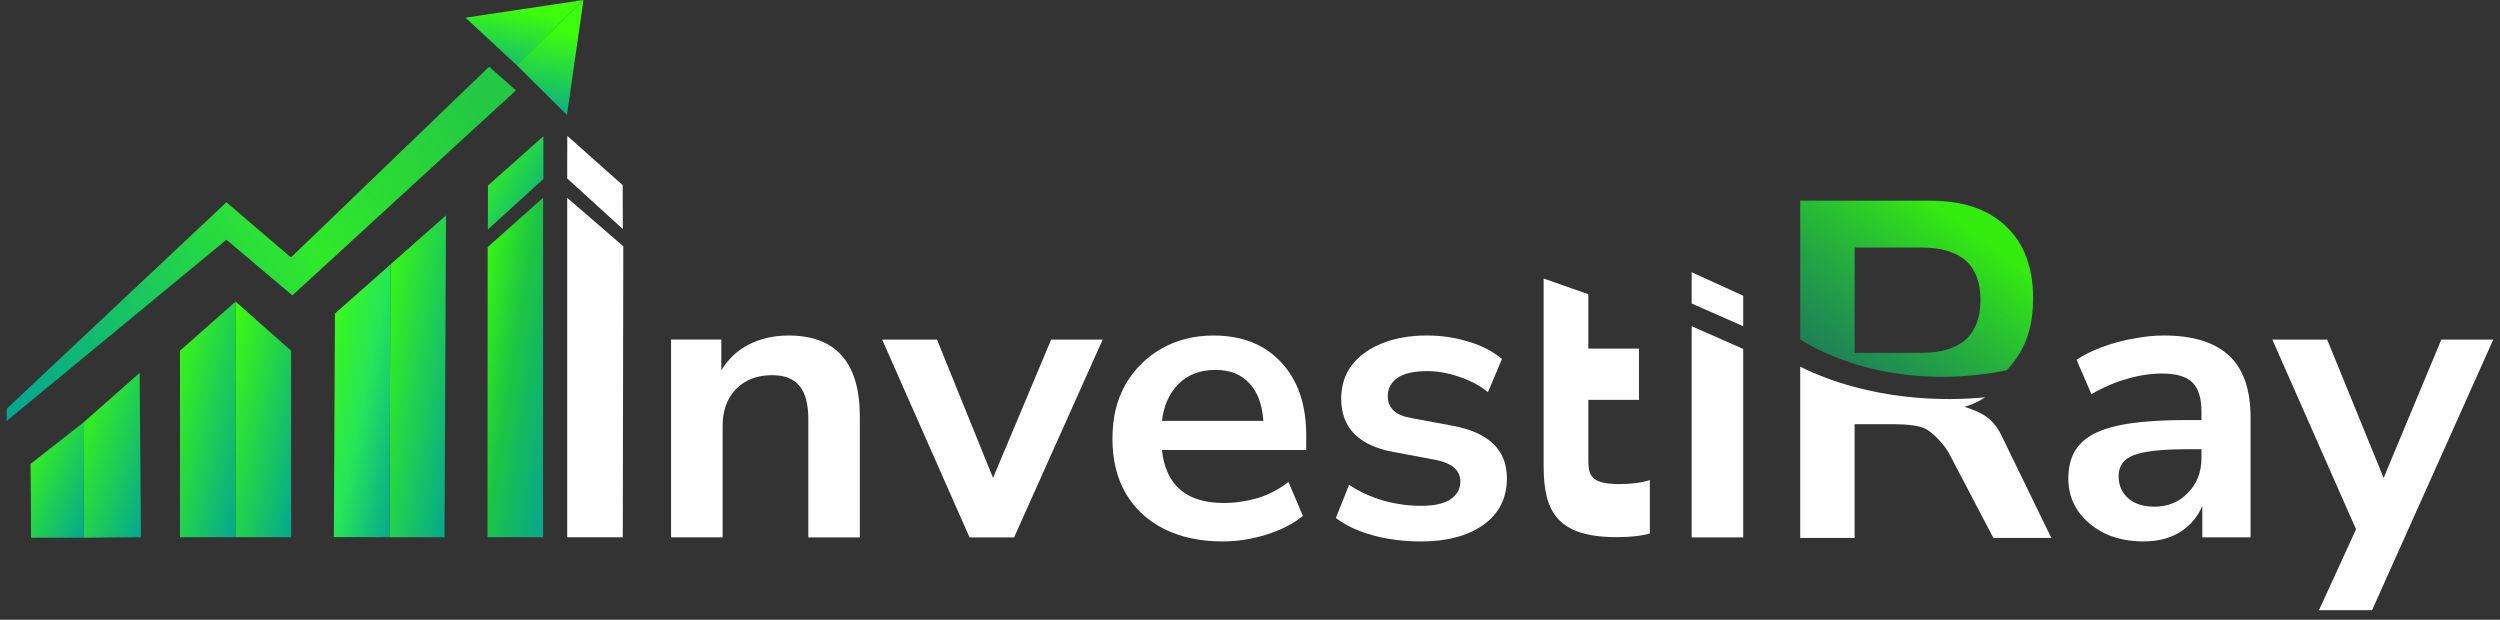 <svg width="238" height="59" viewBox="0 0 238 59" fill="none" xmlns="http://www.w3.org/2000/svg">
<rect x="0" y="0" width="238" height="59" fill="#333333" stroke="none"/>
<g clip-path="url(#clip0_10_1239)">
<path d="M220.762 58.093L224.294 50.389L216.326 32.327H221.546L226.922 45.498L232.416 32.327H237.361L225.822 58.09H220.759L220.762 58.093Z" fill="white"/>
<path d="M204.085 51.545C202.699 51.545 201.456 51.289 200.356 50.773C199.284 50.234 198.433 49.516 197.807 48.616C197.205 47.717 196.904 46.704 196.904 45.575C196.904 44.19 197.269 43.096 198.004 42.301C198.737 41.478 199.928 40.889 201.575 40.528C203.222 40.168 205.434 39.989 208.206 39.989H209.579V39.182C209.579 37.898 209.291 36.974 208.716 36.408C208.142 35.842 207.173 35.562 205.814 35.562C204.741 35.562 203.641 35.729 202.517 36.062C201.393 36.372 200.253 36.858 199.101 37.525L197.688 34.251C198.369 33.789 199.168 33.39 200.083 33.057C201.025 32.696 202.007 32.428 203.028 32.249C204.073 32.044 205.054 31.939 205.972 31.939C208.771 31.939 210.853 32.583 212.211 33.864C213.572 35.121 214.253 37.084 214.253 39.757V51.157H209.661V48.155C209.218 49.206 208.51 50.043 207.543 50.657C206.577 51.247 205.422 51.542 204.091 51.542L204.085 51.545ZM205.106 48.235C206.385 48.235 207.446 47.8 208.285 46.924C209.148 46.051 209.579 44.946 209.579 43.611V42.766H208.245C205.784 42.766 204.073 42.959 203.104 43.343C202.161 43.704 201.69 44.371 201.69 45.345C201.69 46.194 201.991 46.886 202.593 47.425C203.195 47.964 204.03 48.232 205.106 48.232V48.235Z" fill="white"/>
<path fill-rule="evenodd" clip-rule="evenodd" d="M171.381 34.909V51.214H176.559V40.385H180.345C181.369 40.385 182.688 40.483 183.332 40.835C184.007 41.189 185.147 42.345 185.63 43.316L189.769 51.211H195.287L190.513 41.404C189.629 39.619 188.401 39.199 187.034 38.731L187.009 38.722C187.714 38.544 188.377 38.225 188.985 37.823C185.365 38.192 178.103 38.231 171.375 34.909H171.381Z" fill="white"/>
<path fill-rule="evenodd" clip-rule="evenodd" d="M171.381 32.321V19.105H183.762C186.889 19.105 189.304 19.931 191.003 21.578C192.702 23.196 193.553 25.481 193.553 28.424C193.553 30.751 193 32.678 191.894 34.209C191.644 34.549 191.365 34.901 191.055 35.246C182.874 36.9 175.8 35.064 171.381 32.321ZM176.563 33.59H182.874C186.652 33.59 188.539 31.913 188.539 28.555C188.539 25.198 186.652 23.565 182.874 23.565H176.563V33.59Z" fill="url(#paint0_linear_10_1239)"/>
<path d="M161.049 28.897V25.918L165.954 28.152V31.057L161.049 28.897ZM161.049 51.16V31.057L165.954 33.217V51.16H161.049Z" fill="white"/>
<path d="M135.258 51.545C133.635 51.545 132.119 51.351 130.706 50.967C129.293 50.583 128.117 50.029 127.175 49.31L128.43 46.153C129.396 46.796 130.484 47.297 131.687 47.654C132.891 47.988 134.094 48.155 135.298 48.155C136.501 48.155 137.483 47.949 138.084 47.538C138.713 47.103 139.026 46.537 139.026 45.843C139.026 44.764 138.215 44.07 136.592 43.764L132.666 43.031C129.342 42.414 127.682 40.722 127.682 37.948C127.682 36.715 128.023 35.648 128.703 34.752C129.408 33.852 130.378 33.158 131.608 32.672C132.839 32.184 134.252 31.939 135.848 31.939C137.206 31.939 138.516 32.133 139.771 32.517C141.026 32.875 142.099 33.429 142.989 34.174L141.655 37.332C140.895 36.715 139.98 36.226 138.908 35.869C137.862 35.508 136.854 35.33 135.884 35.33C134.602 35.33 133.648 35.547 133.019 35.985C132.417 36.423 132.116 36.998 132.116 37.719C132.116 38.848 132.86 39.542 134.353 39.798L138.279 40.531C139.977 40.841 141.26 41.404 142.123 42.226C143.013 43.048 143.457 44.151 143.457 45.539C143.457 47.413 142.712 48.891 141.22 49.969C139.728 51.02 137.741 51.548 135.255 51.548L135.258 51.545Z" fill="white"/>
<path d="M116.42 51.544C114.25 51.544 112.378 51.145 110.81 50.349C109.239 49.554 108.023 48.425 107.16 46.959C106.322 45.496 105.905 43.762 105.905 41.761C105.905 39.758 106.309 38.102 107.124 36.639C107.963 35.177 109.099 34.033 110.536 33.211C112.001 32.364 113.663 31.941 115.52 31.941C118.243 31.941 120.385 32.788 121.956 34.483C123.552 36.178 124.351 38.486 124.351 41.415V42.839H110.615C110.98 46.202 112.943 47.883 116.502 47.883C117.574 47.883 118.647 47.728 119.72 47.421C120.793 47.087 121.774 46.575 122.661 45.881L124.035 49.116C123.12 49.861 121.969 50.45 120.583 50.888C119.197 51.323 117.808 51.544 116.423 51.544H116.42ZM115.715 35.215C114.274 35.215 113.11 35.65 112.223 36.526C111.333 37.399 110.798 38.579 110.615 40.068H120.27C120.167 38.501 119.72 37.31 118.936 36.487C118.176 35.641 117.103 35.218 115.718 35.218L115.715 35.215Z" fill="white"/>
<path d="M92.301 51.161L83.981 32.327H89.201L94.537 45.498L100.071 32.327H104.976L96.54 51.161H92.301Z" fill="white"/>
<path d="M63.886 51.16V32.326H68.672V35.251C69.325 34.173 70.204 33.35 71.3 32.788C72.425 32.221 73.683 31.941 75.069 31.941C79.594 31.941 81.857 34.521 81.857 39.684V51.16H76.953V39.913C76.953 38.451 76.664 37.384 76.09 36.717C75.54 36.05 74.677 35.716 73.501 35.716C72.06 35.716 70.912 36.166 70.049 37.062C69.21 37.935 68.793 39.103 68.793 40.566V51.157H63.886V51.16Z" fill="white"/>
<path d="M0.637 40.071V38.912L21.554 19.256L27.698 24.511L46.566 6.348L49.113 8.606L27.829 28.119L21.557 22.822L0.637 40.071Z" fill="url(#paint1_linear_10_1239)"/>
<path d="M49.24 6.247C47.596 4.725 45.958 3.205 44.317 1.683L55.546 0C53.443 2.082 51.34 4.162 49.24 6.247Z" fill="url(#paint2_linear_10_1239)"/>
<path d="M49.213 6.22C50.799 7.796 52.382 9.372 53.972 10.945L55.546 0C53.434 2.073 51.322 4.147 49.213 6.22Z" fill="url(#paint3_linear_10_1239)"/>
<path d="M17.135 51.144V33.389L22.423 28.715V51.144H17.135Z" fill="url(#paint4_linear_10_1239)"/>
<path d="M37.07 51.146C37.103 42.489 37.137 33.834 37.17 25.177L42.461 20.503C42.412 30.718 42.364 40.934 42.318 51.146H37.07Z" fill="url(#paint5_linear_10_1239)"/>
<path d="M7.958 51.187C7.973 47.517 7.985 43.843 8.001 40.173L13.291 35.499C13.334 40.715 13.376 45.932 13.422 51.145L7.961 51.187H7.958Z" fill="url(#paint6_linear_10_1239)"/>
<path d="M2.951 51.186C2.951 49.994 2.951 48.793 2.942 47.59C2.933 46.443 2.923 45.302 2.908 44.167C4.607 42.835 6.303 41.504 8.001 40.172C7.989 43.842 7.974 47.515 7.962 51.186H2.951Z" fill="url(#paint7_linear_10_1239)"/>
<path d="M31.783 51.135C31.817 44.038 31.85 36.945 31.887 29.846L37.177 25.172C37.144 33.829 37.113 42.483 37.077 51.141C35.314 51.141 33.549 51.132 31.786 51.132L31.783 51.135Z" fill="url(#paint8_linear_10_1239)"/>
<path d="M27.715 51.144V33.389L22.424 28.715V51.144H27.715Z" fill="url(#paint9_linear_10_1239)"/>
<path d="M46.412 51.144C46.418 41.936 46.421 32.727 46.427 23.522C48.187 21.958 49.943 20.397 51.7 18.83V51.144H46.409H46.412Z" fill="url(#paint10_linear_10_1239)"/>
<path d="M59.29 51.144C59.305 41.912 59.323 32.677 59.338 23.445C57.56 21.904 55.78 20.37 53.999 18.833V51.147H59.29V51.144Z" fill="white"/>
<path d="M46.445 21.846C46.445 20.452 46.451 19.061 46.454 17.667C48.21 16.103 49.97 14.542 51.726 12.975C51.726 14.327 51.732 15.677 51.735 17.029C49.973 18.635 48.207 20.238 46.445 21.846Z" fill="url(#paint11_linear_10_1239)"/>
<path d="M59.291 21.803C59.291 20.409 59.285 19.018 59.279 17.624C57.519 16.06 55.763 14.499 54.006 12.932C54.006 14.284 54 15.634 53.997 16.986C55.76 18.589 57.525 20.195 59.288 21.803H59.291Z" fill="white"/>
<path d="M151.208 28.004V33.188H156.031V38.068H151.208V43.644C151.208 45.179 151.333 46.084 154.153 46.084C155.123 46.084 156.253 45.98 157.064 45.7V50.788C156.22 51.032 155.092 51.137 153.931 51.137C148.294 51.137 146.954 48.748 146.954 44.392V26.518L151.205 28.007L151.208 28.004Z" fill="white"/>
</g>
<defs>
<linearGradient id="paint0_linear_10_1239" x1="171.673" y1="39.503" x2="185.755" y2="20.62" gradientUnits="userSpaceOnUse">
<stop stop-color="#05A78E" stop-opacity="0.45"/>
<stop offset="1" stop-color="#34EB0F"/>
</linearGradient>
<linearGradient id="paint1_linear_10_1239" x1="45.563" y1="9.529" x2="2.662" y2="39.805" gradientUnits="userSpaceOnUse">
<stop stop-color="#23C844"/>
<stop offset="0.4" stop-color="#30E92A"/>
<stop offset="1" stop-color="#05A78E"/>
</linearGradient>
<linearGradient id="paint2_linear_10_1239" x1="49.894" y1="1.037" x2="48.537" y2="8.342" gradientUnits="userSpaceOnUse">
<stop stop-color="#3DFD0C"/>
<stop offset="1" stop-color="#05A78E"/>
</linearGradient>
<linearGradient id="paint3_linear_10_1239" x1="52.58" y1="2.842" x2="51.165" y2="11.383" gradientUnits="userSpaceOnUse">
<stop stop-color="#3DFD0C"/>
<stop offset="1" stop-color="#05A78E"/>
</linearGradient>
<linearGradient id="paint4_linear_10_1239" x1="14.759" y1="38.793" x2="24.779" y2="41.153" gradientUnits="userSpaceOnUse">
<stop stop-color="#3DFD0C"/>
<stop offset="1" stop-color="#05A78E"/>
</linearGradient>
<linearGradient id="paint5_linear_10_1239" x1="34.529" y1="34.94" x2="44.989" y2="36.779" gradientUnits="userSpaceOnUse">
<stop stop-color="#3DFD0C"/>
<stop offset="1" stop-color="#05A78E"/>
</linearGradient>
<linearGradient id="paint6_linear_10_1239" x1="5.788" y1="41.722" x2="15.535" y2="45.118" gradientUnits="userSpaceOnUse">
<stop stop-color="#3DFD0C"/>
<stop offset="1" stop-color="#05A78E"/>
</linearGradient>
<linearGradient id="paint7_linear_10_1239" x1="1.231" y1="43.791" x2="9.624" y2="47.673" gradientUnits="userSpaceOnUse">
<stop stop-color="#3DFD0C"/>
<stop offset="1" stop-color="#05A78E"/>
</linearGradient>
<linearGradient id="paint8_linear_10_1239" x1="29.303" y1="37.121" x2="39.64" y2="39.266" gradientUnits="userSpaceOnUse">
<stop stop-color="#3DFD0C"/>
<stop offset="0.51" stop-color="#27E658"/>
<stop offset="1" stop-color="#05A78E"/>
</linearGradient>
<linearGradient id="paint9_linear_10_1239" x1="19.914" y1="39.362" x2="29.933" y2="41.722" gradientUnits="userSpaceOnUse">
<stop stop-color="#3DFD0C"/>
<stop offset="1" stop-color="#05A78E"/>
</linearGradient>
<linearGradient id="paint10_linear_10_1239" x1="43.896" y1="34.175" x2="54.199" y2="35.863" gradientUnits="userSpaceOnUse">
<stop stop-color="#3CFF0B"/>
<stop offset="0.47" stop-color="#1DC542"/>
<stop offset="1" stop-color="#05A78E"/>
</linearGradient>
<linearGradient id="paint11_linear_10_1239" x1="45.144" y1="15.152" x2="52.949" y2="19.81" gradientUnits="userSpaceOnUse">
<stop stop-color="#3DFD0C"/>
<stop offset="1" stop-color="#05A78E"/>
</linearGradient>
<clipPath id="clip0_10_1239">
<rect width="236.726" height="58.092" fill="white" transform="translate(0.637)"/>
</clipPath>
</defs>
</svg>

